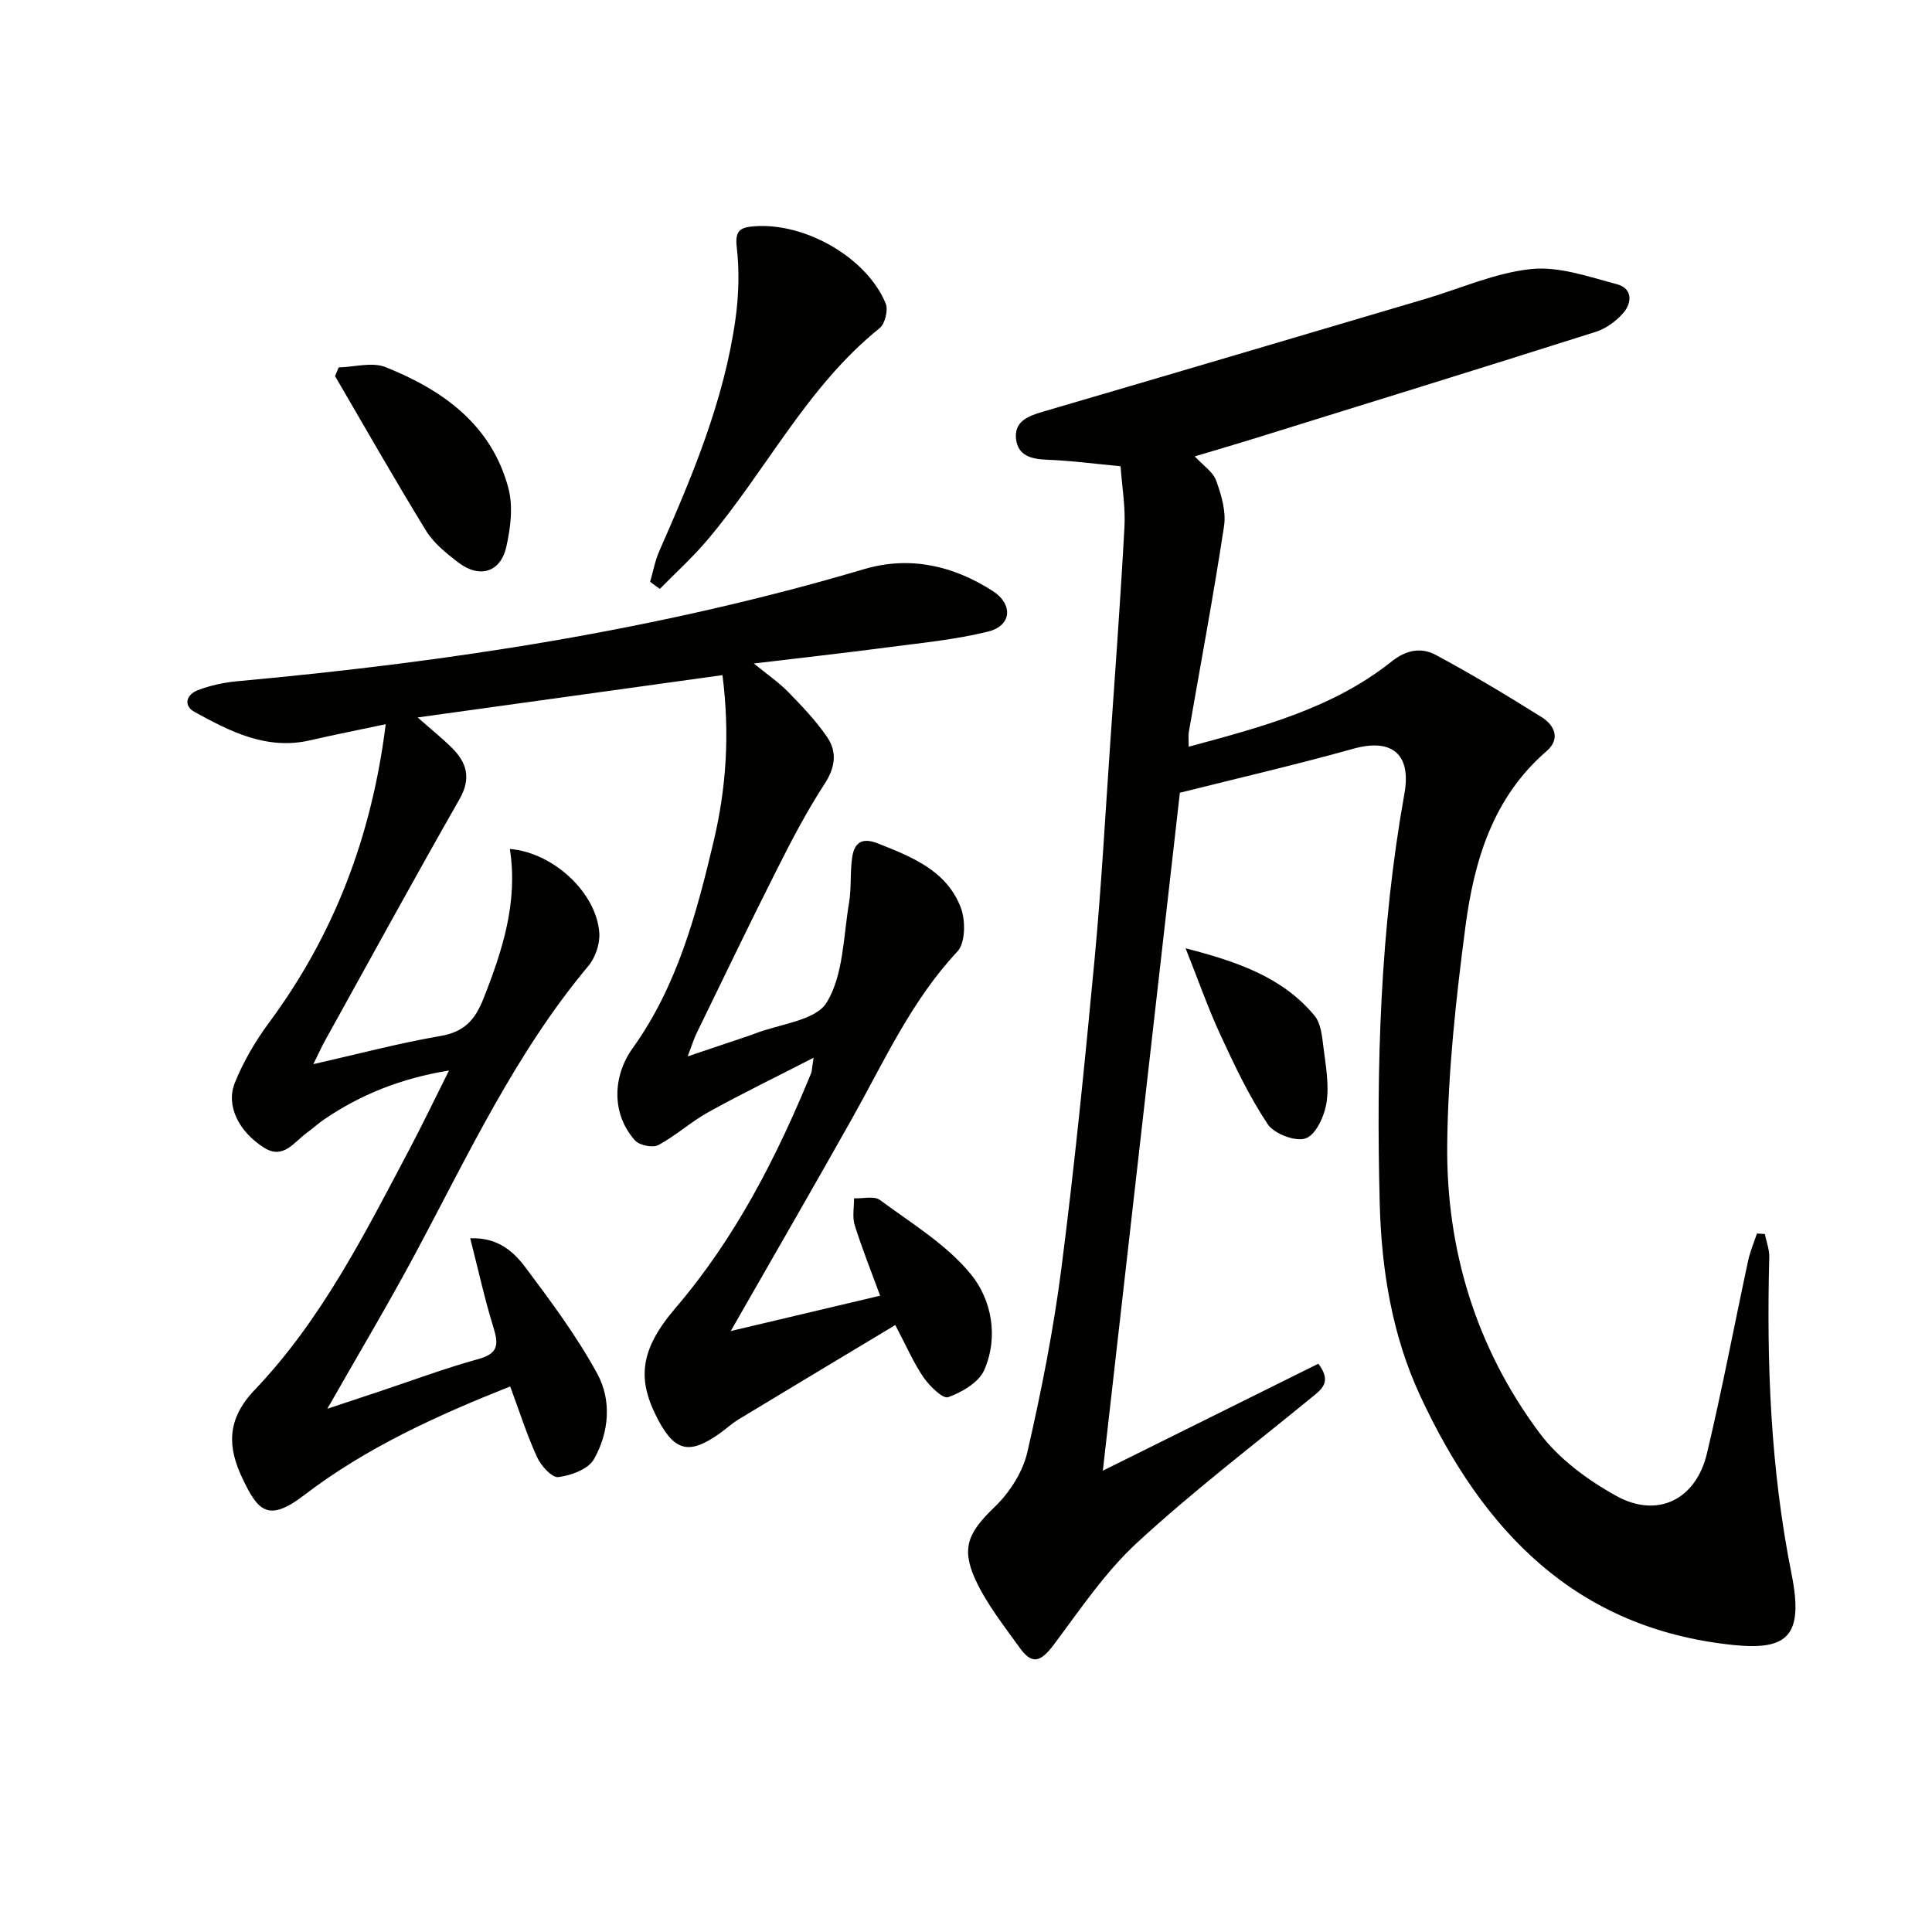 <svg enable-background="new 0 0 400 400" viewBox="0 0 400 400" xmlns="http://www.w3.org/2000/svg"><path d="m228.33 304.49c15.17-7.53 29.95-14.87 44.62-22.15 2.9 3.86.63 5.33-1.5 7.08-12.1 9.9-24.57 19.41-36.05 30-6.61 6.1-11.78 13.83-17.23 21.1-2.71 3.61-4.5 4.21-7.06.62-3.26-4.55-6.83-9.04-9.15-14.07-3.12-6.77-1.3-9.98 4.02-15.12 3.08-2.97 5.79-7.21 6.73-11.33 2.89-12.58 5.41-25.31 7.05-38.11 2.73-21.25 4.85-42.58 6.86-63.91 1.39-14.72 2.19-29.5 3.21-44.26 1.04-15.09 2.16-30.17 2.98-45.28.22-4.08-.5-8.22-.81-12.53-5.44-.51-10.35-1.17-15.28-1.35-3.19-.12-5.93-.85-6.35-4.21-.46-3.71 2.46-4.83 5.54-5.73 26.42-7.73 52.81-15.55 79.21-23.36 7.3-2.16 14.47-5.41 21.91-6.18 5.77-.59 11.95 1.61 17.78 3.16 3.2.85 3.14 3.83 1.22 6-1.47 1.66-3.53 3.17-5.63 3.84-23.86 7.57-47.78 14.96-71.69 22.39-3.61 1.12-7.25 2.17-11.35 3.4 1.73 1.88 3.78 3.2 4.44 5.03 1.07 2.96 2.08 6.37 1.63 9.37-2.16 14.27-4.83 28.46-7.3 42.68-.14.79-.02 1.62-.02 3.03 15.07-4.08 29.81-7.92 42.03-17.66 3.1-2.47 6.18-2.92 9.15-1.33 7.46 4.01 14.73 8.38 21.91 12.88 2.67 1.68 3.93 4.5 1 7.03-11.1 9.58-14.99 22.64-16.79 36.27-1.97 14.97-3.62 30.09-3.78 45.16-.23 21.79 5.99 42.14 19.1 59.72 4.01 5.38 10.01 9.78 15.96 13.07 8.51 4.69 16.44.72 18.71-8.8 3.15-13.23 5.67-26.61 8.53-39.91.41-1.93 1.21-3.77 1.83-5.65.54.04 1.09.07 1.63.11.32 1.6.96 3.2.92 4.79-.58 21.99.26 43.84 4.6 65.53 2.57 12.83-.73 15.93-12.03 14.77-32.77-3.37-51.93-23.75-64.87-51.65-5.78-12.46-7.99-25.98-8.35-39.71-.74-28.45.08-56.8 5.11-84.91 1.47-8.21-2.63-11.51-10.55-9.3-11.78 3.29-23.71 6.05-35.94 9.12-5.26 46.22-10.57 93.01-15.95 140.36z" fill="#010100"/><path d="m151.29 275.58c10.48-2.48 20.28-4.8 30.93-7.32-1.86-5.08-3.75-9.78-5.26-14.6-.53-1.7-.12-3.7-.14-5.56 1.82.08 4.16-.55 5.37.35 6.53 4.83 13.8 9.22 18.83 15.38 4.29 5.26 5.77 12.98 2.74 19.85-1.12 2.55-4.6 4.56-7.45 5.59-1.1.4-3.85-2.3-5.1-4.1-2.04-2.95-3.47-6.33-5.85-10.83-10.96 6.59-21.72 13.03-32.45 19.53-1.42.86-2.64 2.03-4 2.98-6.04 4.23-9.1 3.78-12.61-2.81-4.43-8.33-3.97-14.44 3.56-23.24 12.39-14.49 20.9-31.13 28.07-48.59.18-.44.16-.96.51-3.21-7.89 4.05-14.91 7.45-21.73 11.23-3.62 2-6.76 4.89-10.4 6.84-1.16.62-3.91.07-4.82-.94-4.9-5.44-4.71-13.24-.5-19.12 9.21-12.83 13.21-27.82 16.77-42.86 2.61-11.01 3.37-22.25 1.82-34.37-20.65 2.87-41.12 5.71-63.11 8.76 2.86 2.52 5.09 4.3 7.1 6.3 3.11 3.1 4.02 6.31 1.56 10.63-9.46 16.58-18.61 33.33-27.86 50.03-.72 1.29-1.32 2.65-2.39 4.82 9.24-2.09 17.7-4.35 26.29-5.82 4.95-.85 7.18-3.31 8.95-7.8 3.94-9.98 7.15-19.97 5.44-30.93 9.03.74 17.96 9.09 18.52 17.4.15 2.23-.81 5.08-2.26 6.81-15.11 18.05-24.93 39.22-35.92 59.73-5.57 10.39-11.62 20.53-18.13 31.96 4.36-1.45 7.67-2.55 10.98-3.65 6.75-2.25 13.44-4.76 20.29-6.64 4.09-1.12 4.23-2.99 3.14-6.49-1.84-5.93-3.17-12.03-4.83-18.52 5.87-.21 9.08 2.87 11.56 6.19 5.27 7.04 10.57 14.18 14.76 21.87 3.01 5.53 2.43 12.17-.71 17.7-1.17 2.05-4.73 3.36-7.37 3.69-1.32.16-3.6-2.37-4.41-4.16-2.12-4.64-3.67-9.54-5.55-14.61-15.2 6.03-29.84 12.69-42.72 22.55-7.48 5.72-9.56 3.09-12.7-3.48-3.04-6.38-3.43-12.12 2.52-18.36 13.78-14.43 22.76-32.25 32.01-49.76 2.7-5.11 5.2-10.33 8.22-16.36-10.01 1.63-18.3 4.98-25.89 10.15-1.24.84-2.34 1.88-3.55 2.75-2.63 1.89-4.83 5.58-8.79 3.11-5.28-3.3-8-8.73-6.13-13.41 1.76-4.39 4.23-8.63 7.05-12.44 13.47-18.18 21.29-38.51 24.21-61.86-5.51 1.17-10.59 2.16-15.63 3.33-8.98 2.08-16.53-1.79-23.93-5.86-2.47-1.36-1.65-3.64.66-4.52 2.6-.98 5.42-1.6 8.19-1.85 43.91-4 87.34-10.64 129.73-23.2 9.45-2.8 18.46-.75 26.64 4.51 4.3 2.77 3.94 7.21-.93 8.41-6.89 1.7-14.04 2.37-21.1 3.3-8.88 1.17-17.78 2.15-27.42 3.31 2.63 2.15 5.07 3.81 7.09 5.87 2.89 2.95 5.79 5.99 8.1 9.38 2.07 3.05 1.7 6.22-.51 9.63-3.68 5.66-6.84 11.69-9.88 17.73-5.69 11.27-11.15 22.66-16.68 34.01-.56 1.16-.93 2.41-1.81 4.72 4.85-1.63 8.84-2.98 12.83-4.32.32-.11.63-.22.94-.34 5.19-2.06 12.71-2.7 15.02-6.51 3.47-5.72 3.43-13.63 4.62-20.65.52-3.09.18-6.32.65-9.42.45-2.96 1.96-4.17 5.31-2.85 7.08 2.8 14.24 5.63 17.17 13.28 1.01 2.64.97 7.32-.69 9.09-9.52 10.16-15.11 22.63-21.77 34.5-8.12 14.46-16.45 28.83-25.17 44.09z" fill="#010100"/><path d="m134.6 120.46c.62-2.14 1.02-4.37 1.91-6.39 6.83-15.51 13.41-31.13 15.77-48.07.68-4.9.82-10 .25-14.89-.41-3.5.9-4.05 3.61-4.26 10.54-.81 23.28 6.45 27.23 15.97.56 1.35-.13 4.21-1.25 5.12-15.09 12.13-23.54 29.59-35.78 43.99-3 3.54-6.47 6.67-9.73 10-.66-.49-1.33-.98-2.01-1.47z" fill="#010100"/><path d="m70.12 76.07c3.26-.08 6.92-1.17 9.71-.06 11.88 4.75 21.94 11.93 25.43 25.07 1 3.77.45 8.25-.44 12.16-1.21 5.29-5.55 6.55-9.91 3.23-2.48-1.89-5.11-4-6.7-6.59-6.48-10.55-12.6-21.32-18.84-32.01.25-.6.5-1.2.75-1.8z" fill="#010100"/><path d="m245.46 196.33c10.73 2.79 20.03 5.94 26.7 13.95 1.33 1.6 1.56 4.31 1.85 6.56.47 3.78 1.2 7.7.64 11.39-.41 2.76-2.15 6.63-4.27 7.44-2.06.79-6.56-.9-7.9-2.9-3.85-5.76-6.85-12.13-9.78-18.45-2.55-5.5-4.55-11.24-7.24-17.99z" fill="#010100"/></svg>